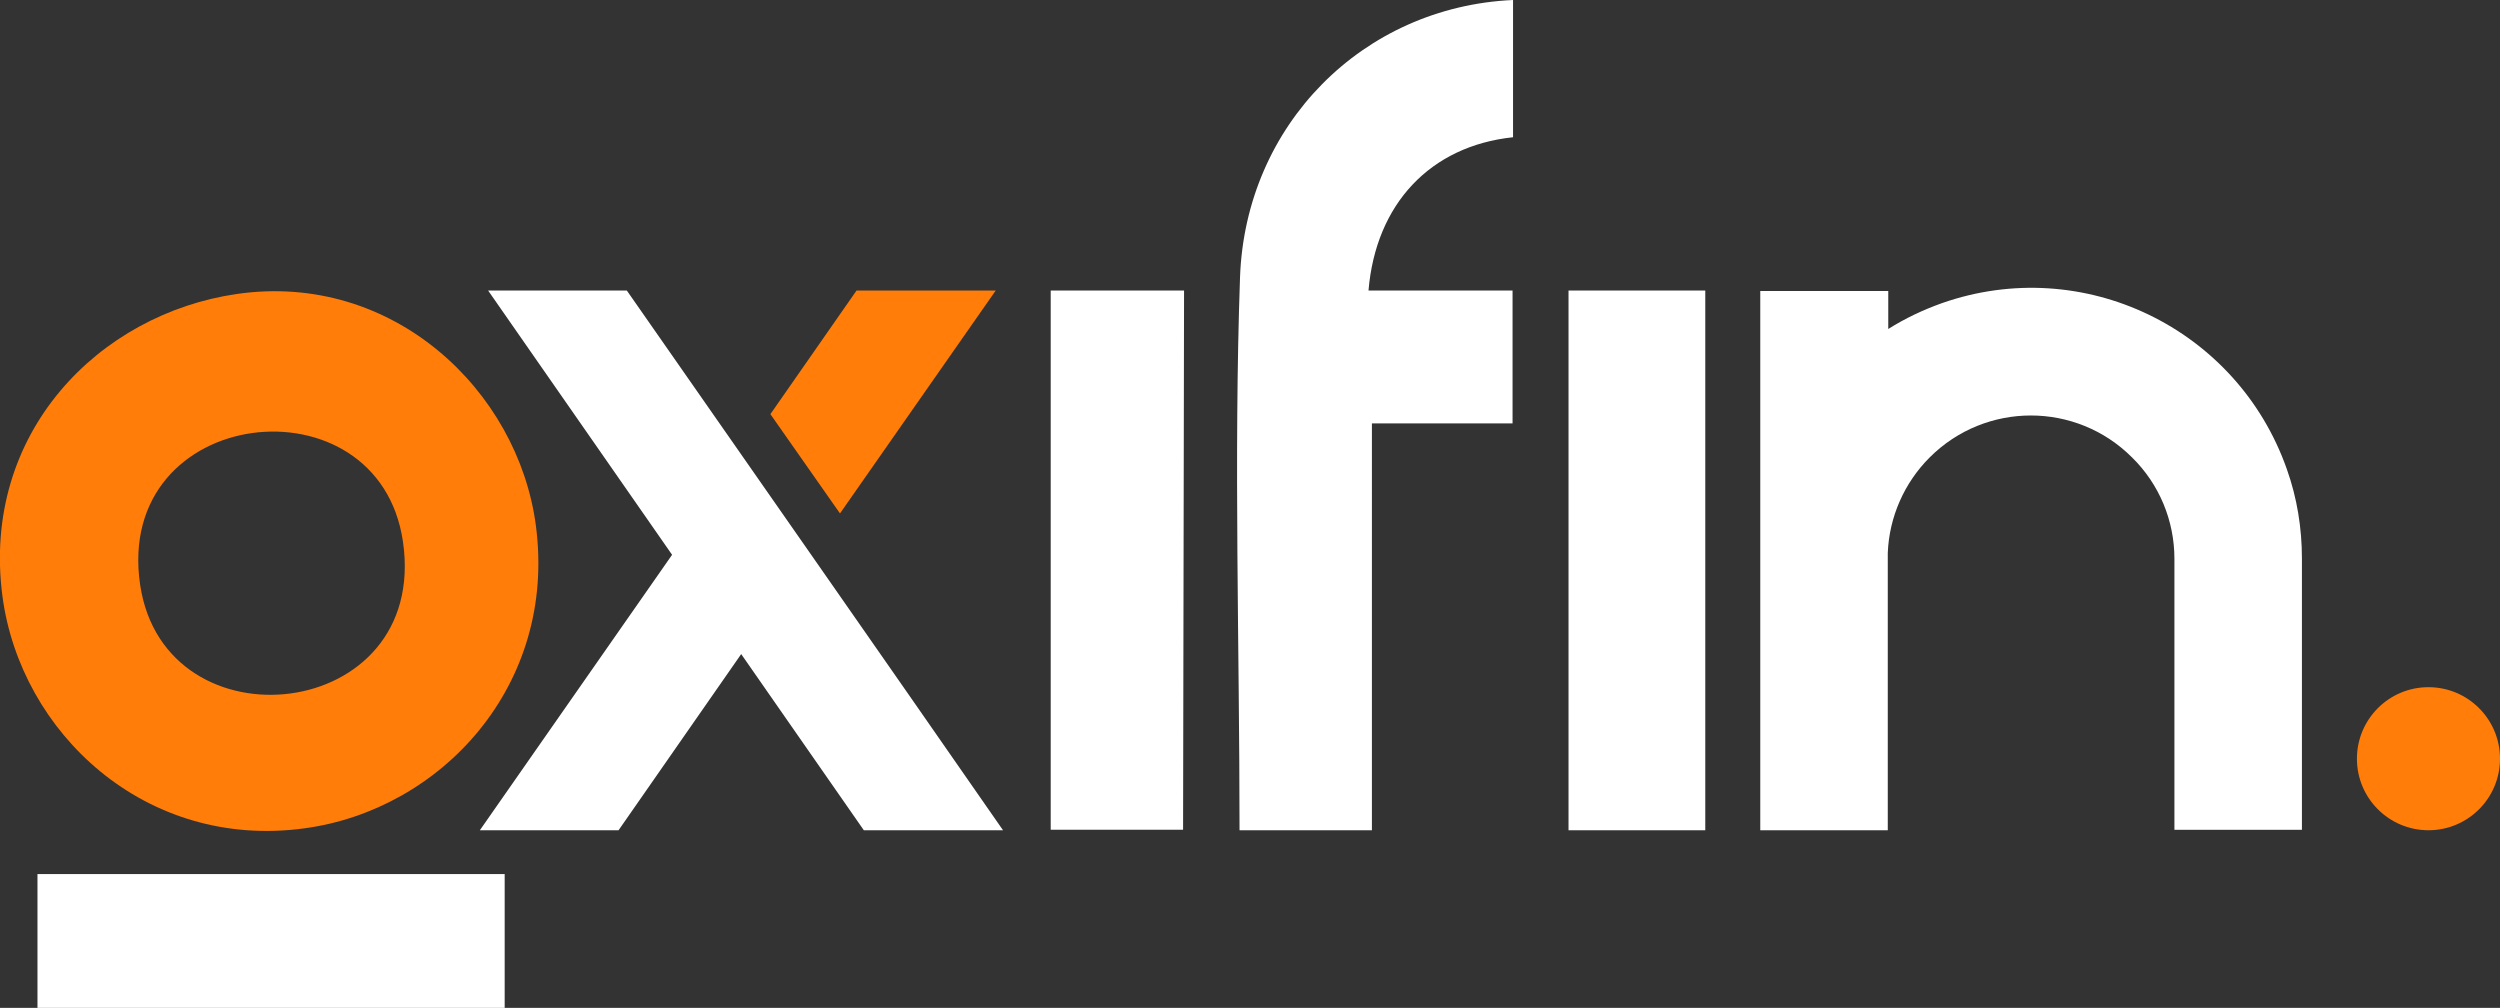 <svg xmlns="http://www.w3.org/2000/svg" xmlns:xlink="http://www.w3.org/1999/xlink" id="Camada_1" x="0px" y="0px" viewBox="0 0 513.7 207.1" style="enable-background:new 0 0 513.7 207.1;" xml:space="preserve">
<rect x="0" y="0" width="513.7" height="207.1" fill="#333333" stroke="none"/>
<style type="text/css">
	.st0{fill:#FF7D08;}
	.st1{fill-rule:evenodd;clip-rule:evenodd;fill:#FF7D08;}
	.st2{fill-rule:evenodd;clip-rule:evenodd;fill:#FFFFFF;}
	.st3{fill:#FFFFFF;}
</style>
<title>Ativo 3</title>
<g>
	<g id="Camada_1-2">
		<circle class="st0" cx="499" cy="155.9" r="14.7"></circle>
		<path class="st1" d="M176.5,59.7h28.1l-32,45.8l-14.3-20.4c5.9-8.5,11.8-16.9,17.7-25.4L176.5,59.7z"></path>
		<path class="st2" d="M438.1,94c-11.5-11.5-30.1-11.5-41.6,0c-5.2,5.2-8.3,12.2-8.6,19.6l0,0v57h-26.2V59.8H388v7.8    c3.5-2.2,7.1-3.9,11-5.3c29-10.2,60.7,5.1,70.9,34.1c2.1,5.9,3.1,12.1,3.1,18.4v55.7h-26.2v-55.7C446.8,107,443.7,99.5,438.1,94z     M102.1,59.7h26.7c25.8,37,51.6,73.9,77.3,110.9h-28.6l-25.2-36.2l-25.2,36.2H98.6l39.5-56.6l-37.8-54.3L102.1,59.7z M215.9,170.5    h27.2l0.2-110.8h-27.4V170.5z M254.7,170.6h27.2V87h28.9V59.7h-29.6c1.5-17.8,12.7-29.7,29.7-31.5V0c-30.9,1.4-55,25.7-56.1,57    C253.5,94.1,254.7,133.3,254.7,170.6L254.7,170.6z M322.3,170.6h28.1V59.7h-28.1V170.6z"></path>
		<path class="st1" d="M28.8,120.2c-5.5-37.1,49-43.2,54-8.9C88.2,148.5,33.9,154.3,28.8,120.2z M48.7,60.4    C20.3,64.5-3.9,89,0.5,122.5c3.7,28,29.3,52.2,62.1,47.7c28-3.8,51.9-29.3,47.5-62.3C106.4,80.2,80.7,55.8,48.7,60.4z"></path>
		<rect x="7.7" y="179.6" class="st3" width="96" height="27.6"></rect>
	</g>
</g>
</svg>